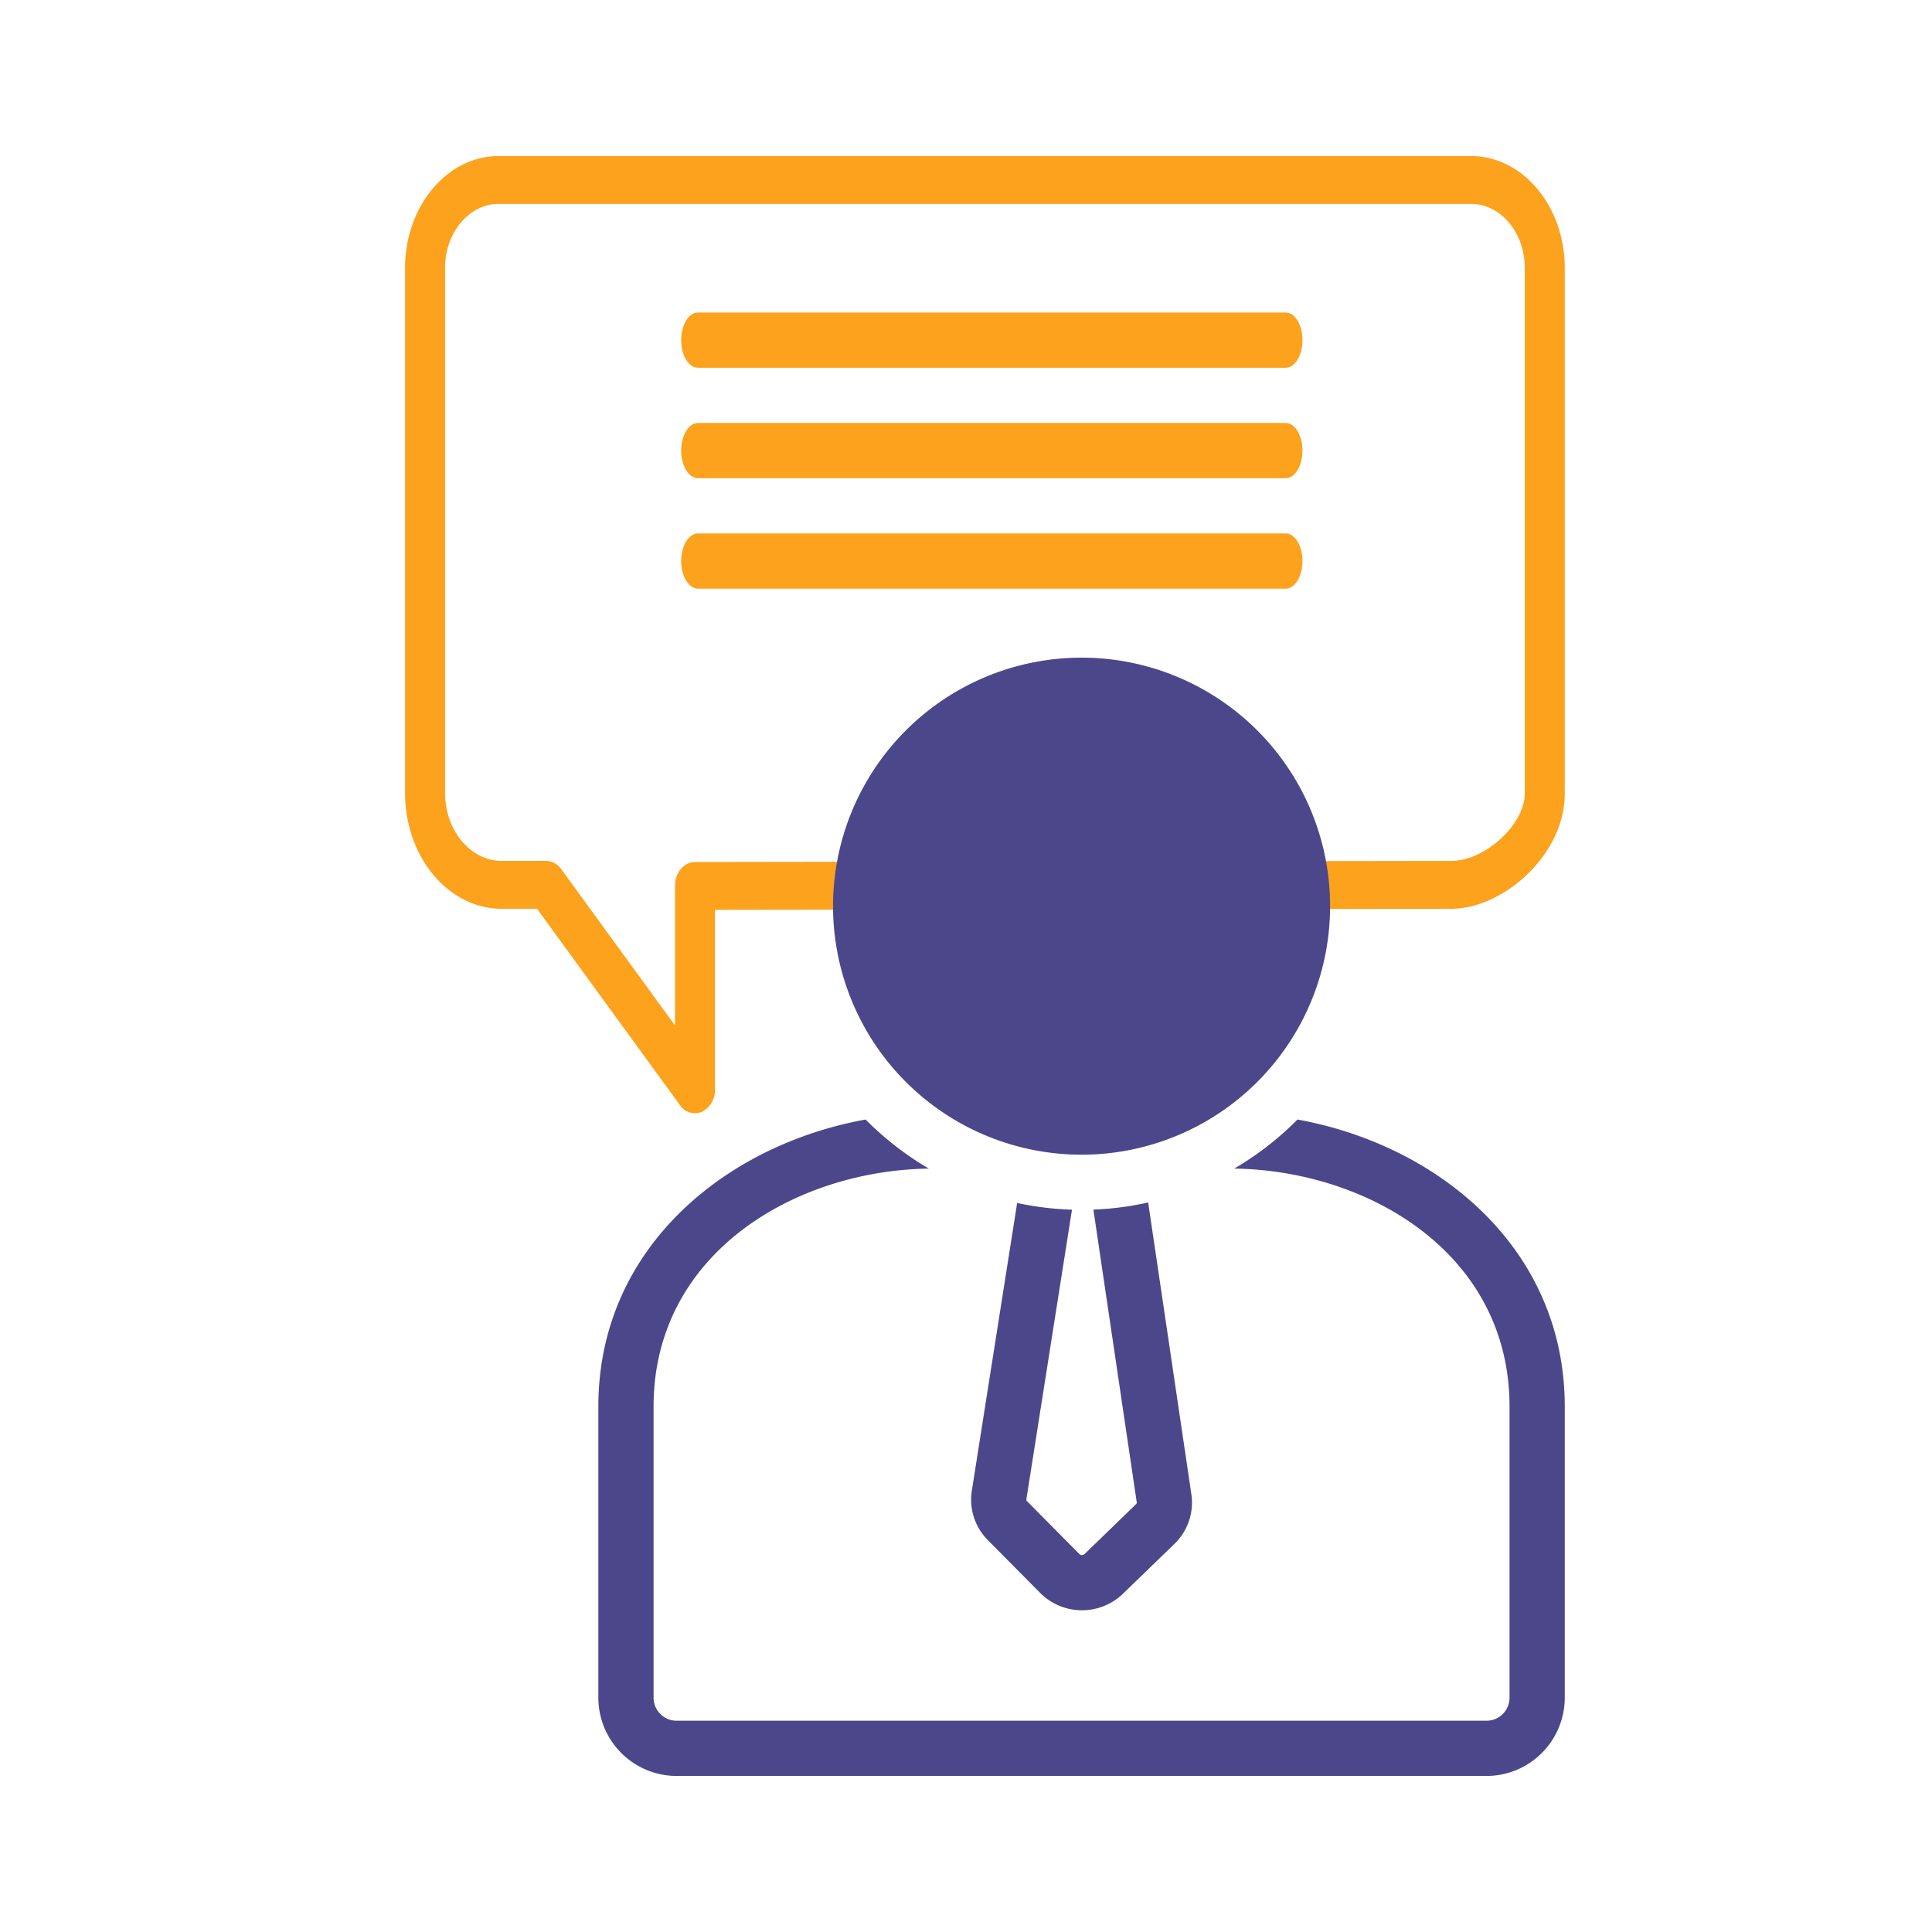 <svg xmlns="http://www.w3.org/2000/svg" xmlns:xlink="http://www.w3.org/1999/xlink" width="520" height="520" viewBox="0 0 520 520">
  <defs>
    <clipPath id="clip-co-infrastrucure-3">
      <rect width="520" height="520"/>
    </clipPath>
  </defs>
  <g id="co-infrastrucure-3" clip-path="url(#clip-co-infrastrucure-3)">
    <g id="Group_2877" data-name="Group 2877" transform="translate(-148.239 -63.009)">
      <g id="Group_250" data-name="Group 250" transform="translate(257.263 105.009)">
        <g id="noun_consulting_2768451" transform="translate(0 0)">
          <path id="Path_125" data-name="Path 125" d="M225.176,80.452a82.255,82.255,0,0,1-17.03,13.208c36.165.52,74.1,22.92,74.1,64.052v78.367a6.2,6.2,0,0,1-6.194,6.191H58.058a6.2,6.2,0,0,1-6.194-6.191V157.712c0-41.132,37.936-63.532,74.1-64.051a82.257,82.257,0,0,1-17.03-13.208C71.106,87.317,37,115.115,37,157.712v78.367a21.08,21.08,0,0,0,21.058,21.054H276.052a21.08,21.08,0,0,0,21.058-21.054V157.712C297.11,115.115,263,87.317,225.176,80.452Z" transform="translate(15.022 178.867)" fill="#4c478b"/>
          <g id="Group_248" data-name="Group 248" transform="translate(0)">
            <path id="Path_126" data-name="Path 126" d="M292.432,0H31.7C17.8-.311,6.306,12.893,6,29.529V171.565c.061,16.9,11.359,30.659,25.473,31.031H41.519l38.457,52.832a4.82,4.82,0,0,0,5.945,1.8,6.508,6.508,0,0,0,3.494-6.032V202.882l35.24-.051a82.876,82.876,0,0,1,2.012-12.884l-42.638.061c-2.97,0-5.376,2.886-5.376,6.441V234L48.025,191.924a5.058,5.058,0,0,0-4.057-2.209H31.473c-8.159-.4-14.627-8.377-14.71-18.15V29.529c.3-9.522,6.979-16.96,14.936-16.643H292.433c7.957-.317,14.633,7.121,14.936,16.643V171.565c0,8.312-10.695,18.149-19.737,18.149l-47.152.068a82.808,82.808,0,0,1,2.04,12.879l45.118-.065c13.727,0,30.495-14.319,30.495-31.031V29.529c-.306-16.636-11.8-29.84-25.7-29.525Z" transform="translate(-6 0.002)" fill="#fca21c"/>
          </g>
          <path id="Path_127" data-name="Path 127" d="M120.885,180.771a66.89,66.89,0,1,1,.009,0Zm0-118.907a52.022,52.022,0,1,1-52.022,52.022A52.022,52.022,0,0,1,120.885,61.863Z" transform="translate(61.192 88.016)" fill="#4c478b"/>
          <g id="Group_249" data-name="Group 249" transform="translate(74.317 42.119)">
            <path id="Path_128" data-name="Path 128" d="M31.519,31.863H189.7c2.5,0,4.519-3.327,4.519-7.432S192.191,17,189.7,17H31.519C29.023,17,27,20.327,27,24.432S29.023,31.863,31.519,31.863Z" transform="translate(-27 -17)" fill="#fca21c"/>
            <path id="Path_129" data-name="Path 129" d="M31.519,39.863H189.7c2.5,0,4.519-3.327,4.519-7.432S192.191,25,189.7,25H31.519C29.023,25,27,28.327,27,32.432S29.023,39.863,31.519,39.863Z" transform="translate(-27 4.727)" fill="#fca21c"/>
            <path id="Path_130" data-name="Path 130" d="M31.519,47.863H189.7c2.5,0,4.519-3.327,4.519-7.432S192.191,33,189.7,33H31.519C29.023,33,27,36.327,27,40.432S29.023,47.863,31.519,47.863Z" transform="translate(-27 26.454)" fill="#fca21c"/>
          </g>
          <path id="Path_131" data-name="Path 131" d="M76.386,86.6,64.18,164.107a15.436,15.436,0,0,0,4.289,13.2l14.116,14.254a15.9,15.9,0,0,0,22.273.223l13.884-13.452a15.436,15.436,0,0,0,4.543-13.3L111.649,86.46a81.506,81.506,0,0,1-14.741,1.924L108.581,167.2a.525.525,0,0,1-.178.45L94.516,181.105a1.039,1.039,0,0,1-1.375-.009l-14.112-14.25a.519.519,0,0,1-.167-.436L91.147,88.4A81.586,81.586,0,0,1,76.386,86.6Z" transform="translate(88.355 195.183)" fill="#4c478b"/>
        </g>
      </g>
    </g>
  </g>
</svg>
